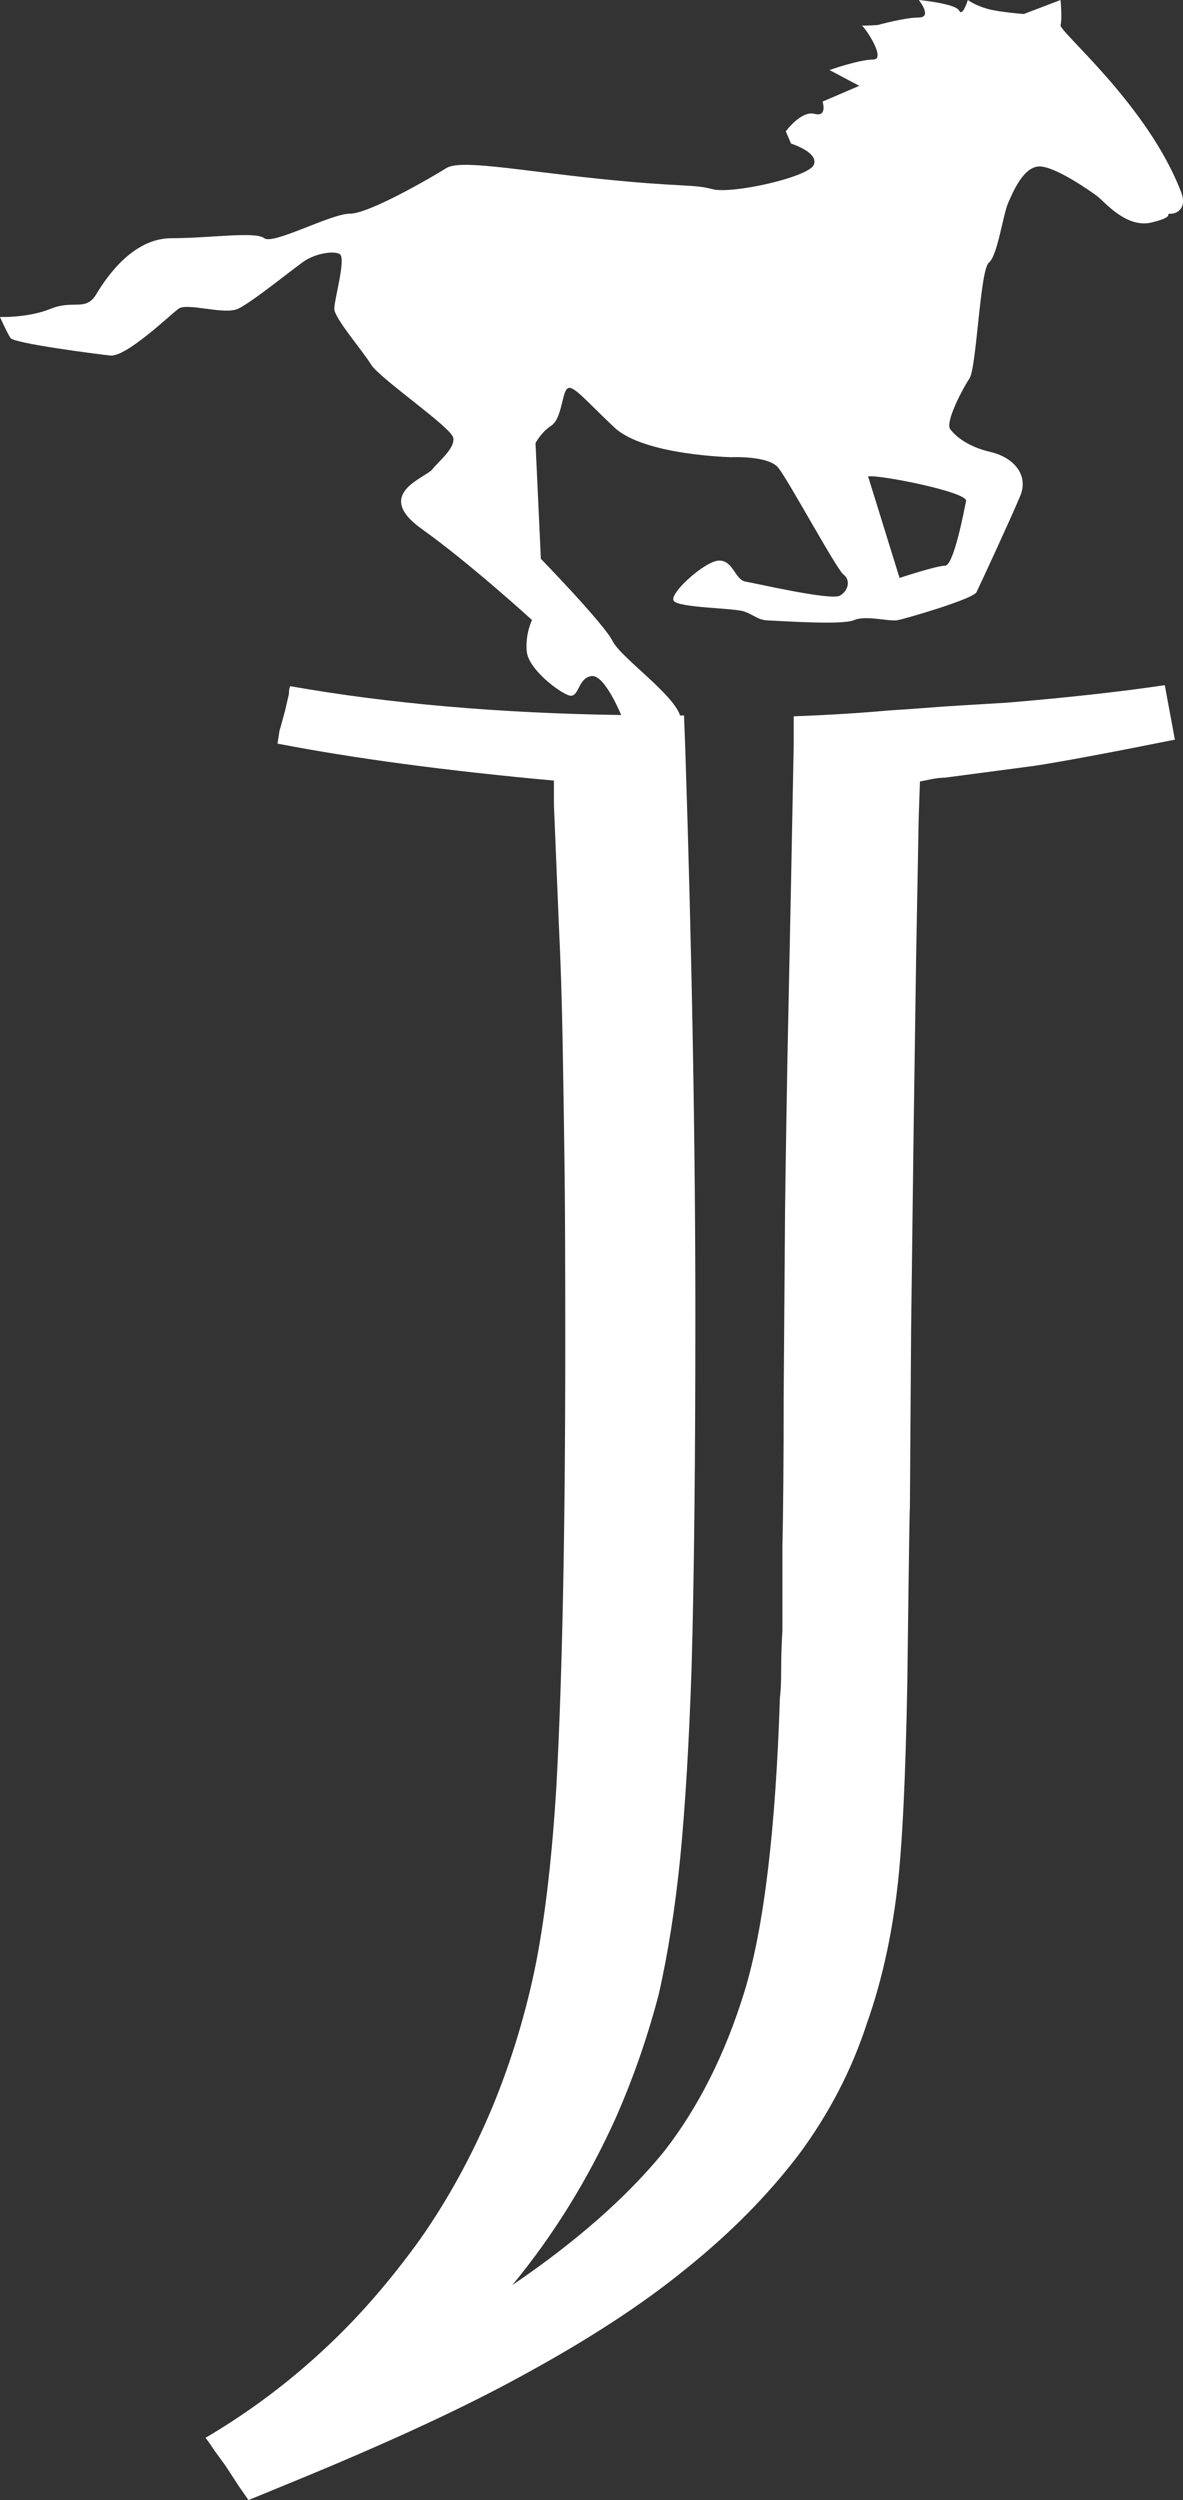 <?xml version="1.0" encoding="utf-8"?>
<!-- Generator: Adobe Illustrator 24.2.3, SVG Export Plug-In . SVG Version: 6.00 Build 0)  -->
<svg version="1.1" id="Layer_1" xmlns="http://www.w3.org/2000/svg" xmlns:xlink="http://www.w3.org/1999/xlink" x="0px" y="0px"
	 width="22.734px" height="48.007px" viewBox="0 0 22.734 48.007" style="enable-background:new 0 0 22.734 48.007;"
	 xml:space="preserve">
<rect x="0" y="0" width="22.734" height="48.007" fill="#333333" stroke="none"/>
<style type="text/css">
	.st0{fill:#FFFFFF;}
</style>
<path class="st0" d="M19.002,5.045c0.168-0.135,0.269-0.908,0.37-1.143
	c0.101-0.235,0.303-0.706,0.605-0.706c0.303,0,0.975,0.471,1.11,0.572
	c0.135,0.101,0.556,0.622,1.043,0.504c0.487-0.118,0.235-0.168,0.37-0.168
	c0.134,0,0.307-0.121,0.202-0.404c-0.639-1.682-2.354-3.094-2.321-3.218c0.034-0.124,0-0.482,0-0.482
	l-0.706,0.269c0,0-0.471-0.034-0.706-0.101S18.599,0,18.599,0s-0.101,0.336-0.168,0.202
	S17.657,0,17.657,0s0.269,0.336,0,0.336c-0.269,0-0.792,0.145-0.792,0.145s-0.232,0.015-0.301,0.009
	c0.09,0.078,0.465,0.653,0.218,0.653c-0.269,0-0.841,0.202-0.841,0.202l0.572,0.303l-0.706,0.303
	c0,0,0.101,0.303-0.155,0.235c-0.256-0.067-0.551,0.336-0.551,0.336l0.101,0.235
	c0,0,0.538,0.168,0.437,0.408c-0.101,0.239-1.581,0.568-1.951,0.467
	c-0.37-0.101-0.606-0.034-2.205-0.202C9.884,3.262,8.845,3.06,8.576,3.229
	c-0.269,0.168-1.48,0.874-1.85,0.874c-0.37,0-1.48,0.605-1.648,0.471c-0.168-0.135-1.043,0-1.782,0
	c-0.74,0-1.244,0.74-1.446,1.076C1.648,5.987,1.413,5.751,0.975,5.929S0,6.087,0,6.087
	s0.135,0.303,0.202,0.404c0.067,0.101,1.614,0.303,1.917,0.336C2.422,6.861,3.262,6.054,3.43,5.929
	c0.168-0.124,0.874,0.124,1.144,0C4.843,5.805,5.65,5.146,5.852,5.011
	c0.202-0.135,0.538-0.202,0.673-0.135C6.659,4.944,6.424,5.751,6.424,5.929s0.538,0.797,0.706,1.069
	C7.298,7.271,8.677,8.206,8.711,8.408S8.442,8.845,8.307,9.013C8.173,9.181,7.164,9.484,8.105,10.157
	c0.942,0.673,2.119,1.749,2.119,1.749s-0.134,0.269-0.101,0.605
	c0.034,0.336,0.605,0.773,0.807,0.841c0.202,0.067,0.168-0.336,0.437-0.37
	c0.217-0.027,0.479,0.532,0.571,0.748c-2.336-0.034-4.457-0.218-6.362-0.554
	c-0.016,0.037-0.024,0.087-0.024,0.15l-0.073,0.318l-0.097,0.355c0-0.038-0.016,0.056-0.049,0.28
	c1.487,0.287,3.258,0.523,5.312,0.71v0.467l0.097,2.354c0.032,0.635,0.057,1.417,0.073,2.345
	c0.016,0.928,0.028,1.735,0.036,2.42c0.008,0.685,0.012,1.756,0.012,3.214
	c0,3.588-0.057,6.422-0.17,8.502c-0.081,1.333-0.21,2.461-0.388,3.382
	c-0.194,0.972-0.477,1.906-0.849,2.803c-0.388,0.922-0.849,1.763-1.383,2.523
	c-0.582,0.809-1.197,1.514-1.843,2.111c-0.695,0.648-1.455,1.215-2.28,1.701
	c0.049,0.062,0.105,0.143,0.17,0.243l0.218,0.299c0.016,0.025,0.044,0.068,0.085,0.131
	c0.04,0.062,0.093,0.143,0.158,0.243l0.194,0.28l0.727-0.299
	c1.892-0.772,3.404-1.47,4.536-2.093c1.261-0.685,2.304-1.364,3.129-2.037
	c0.857-0.685,1.585-1.42,2.183-2.205c0.582-0.785,1.019-1.626,1.31-2.523
	c0.275-0.772,0.469-1.632,0.582-2.579c0.097-0.809,0.161-2.13,0.194-3.962
	c0.032-2.591,0.049-3.675,0.049-3.251l0.024-3.513l0.049-3.887l0.048-3.307l0.049-2.654
	l0.024-0.691c0.178-0.037,0.295-0.059,0.352-0.065c0.056-0.006,0.101-0.009,0.133-0.009l1.698-0.224
	c0.501-0.075,1.407-0.243,2.716-0.505l-0.194-1.046c-0.841,0.125-1.852,0.237-3.032,0.336
	c-0.421,0.025-0.732,0.044-0.934,0.056c-0.202,0.012-0.425,0.028-0.667,0.047
	c-0.243,0.019-0.469,0.034-0.679,0.047c-0.55,0.05-1.156,0.087-1.819,0.112v0.542l-0.049,2.541
	L15.132,20.351c-0.033,1.869-0.048,2.953-0.048,3.252l-0.024,3.233c0,1.233-0.009,2.186-0.024,2.859
	v1.607c-0.016,0.262-0.024,0.514-0.024,0.757c0,0.243-0.008,0.42-0.024,0.533
	c-0.081,2.541-0.307,4.422-0.679,5.643c-0.372,1.208-0.89,2.236-1.552,3.083
	c-0.712,0.872-1.682,1.725-2.911,2.56c0.792-0.96,1.455-2.031,1.989-3.214
	c0.34-0.773,0.614-1.564,0.825-2.373c0.178-0.785,0.315-1.657,0.412-2.616
	c0.097-0.996,0.17-2.211,0.218-3.644c0.049-1.706,0.073-3.967,0.073-6.783
	c0-3.289-0.065-6.914-0.194-10.875l-0.024-0.635h-0.076c-0.138-0.421-1.139-1.112-1.296-1.427
	c-0.168-0.336-1.379-1.581-1.379-1.581L10.291,8.509c0,0,0.101-0.202,0.303-0.336
	c0.202-0.135,0.202-0.605,0.303-0.706c0.101-0.101,0.336,0.202,0.908,0.74
	c0.572,0.538,2.253,0.572,2.253,0.572s0.706-0.034,0.898,0.202c0.192,0.235,1.12,1.951,1.254,2.052
	c0.135,0.101,0.101,0.303-0.067,0.404c-0.168,0.101-1.614-0.235-1.816-0.269
	c-0.202-0.034-0.235-0.404-0.505-0.404c-0.269,0-0.975,0.639-0.874,0.774
	c0.101,0.135,1.144,0.135,1.345,0.202c0.202,0.067,0.269,0.168,0.471,0.174
	c0.202,0.005,1.413,0.095,1.648-0.006c0.235-0.101,0.673,0.034,0.841,0
	c0.168-0.034,1.446-0.404,1.513-0.538c0.067-0.135,0.673-1.446,0.841-1.85
	c0.168-0.404-0.135-0.74-0.572-0.841c-0.437-0.101-0.673-0.303-0.774-0.437
	c-0.101-0.135,0.235-0.774,0.37-0.975C18.767,7.063,18.834,5.179,19.002,5.045z M18.565,9.619
	c-0.034,0.168-0.235,1.244-0.404,1.244c-0.168,0-0.874,0.235-0.874,0.235l-0.605-1.951
	C16.917,9.114,18.599,9.451,18.565,9.619z"/>
</svg>
